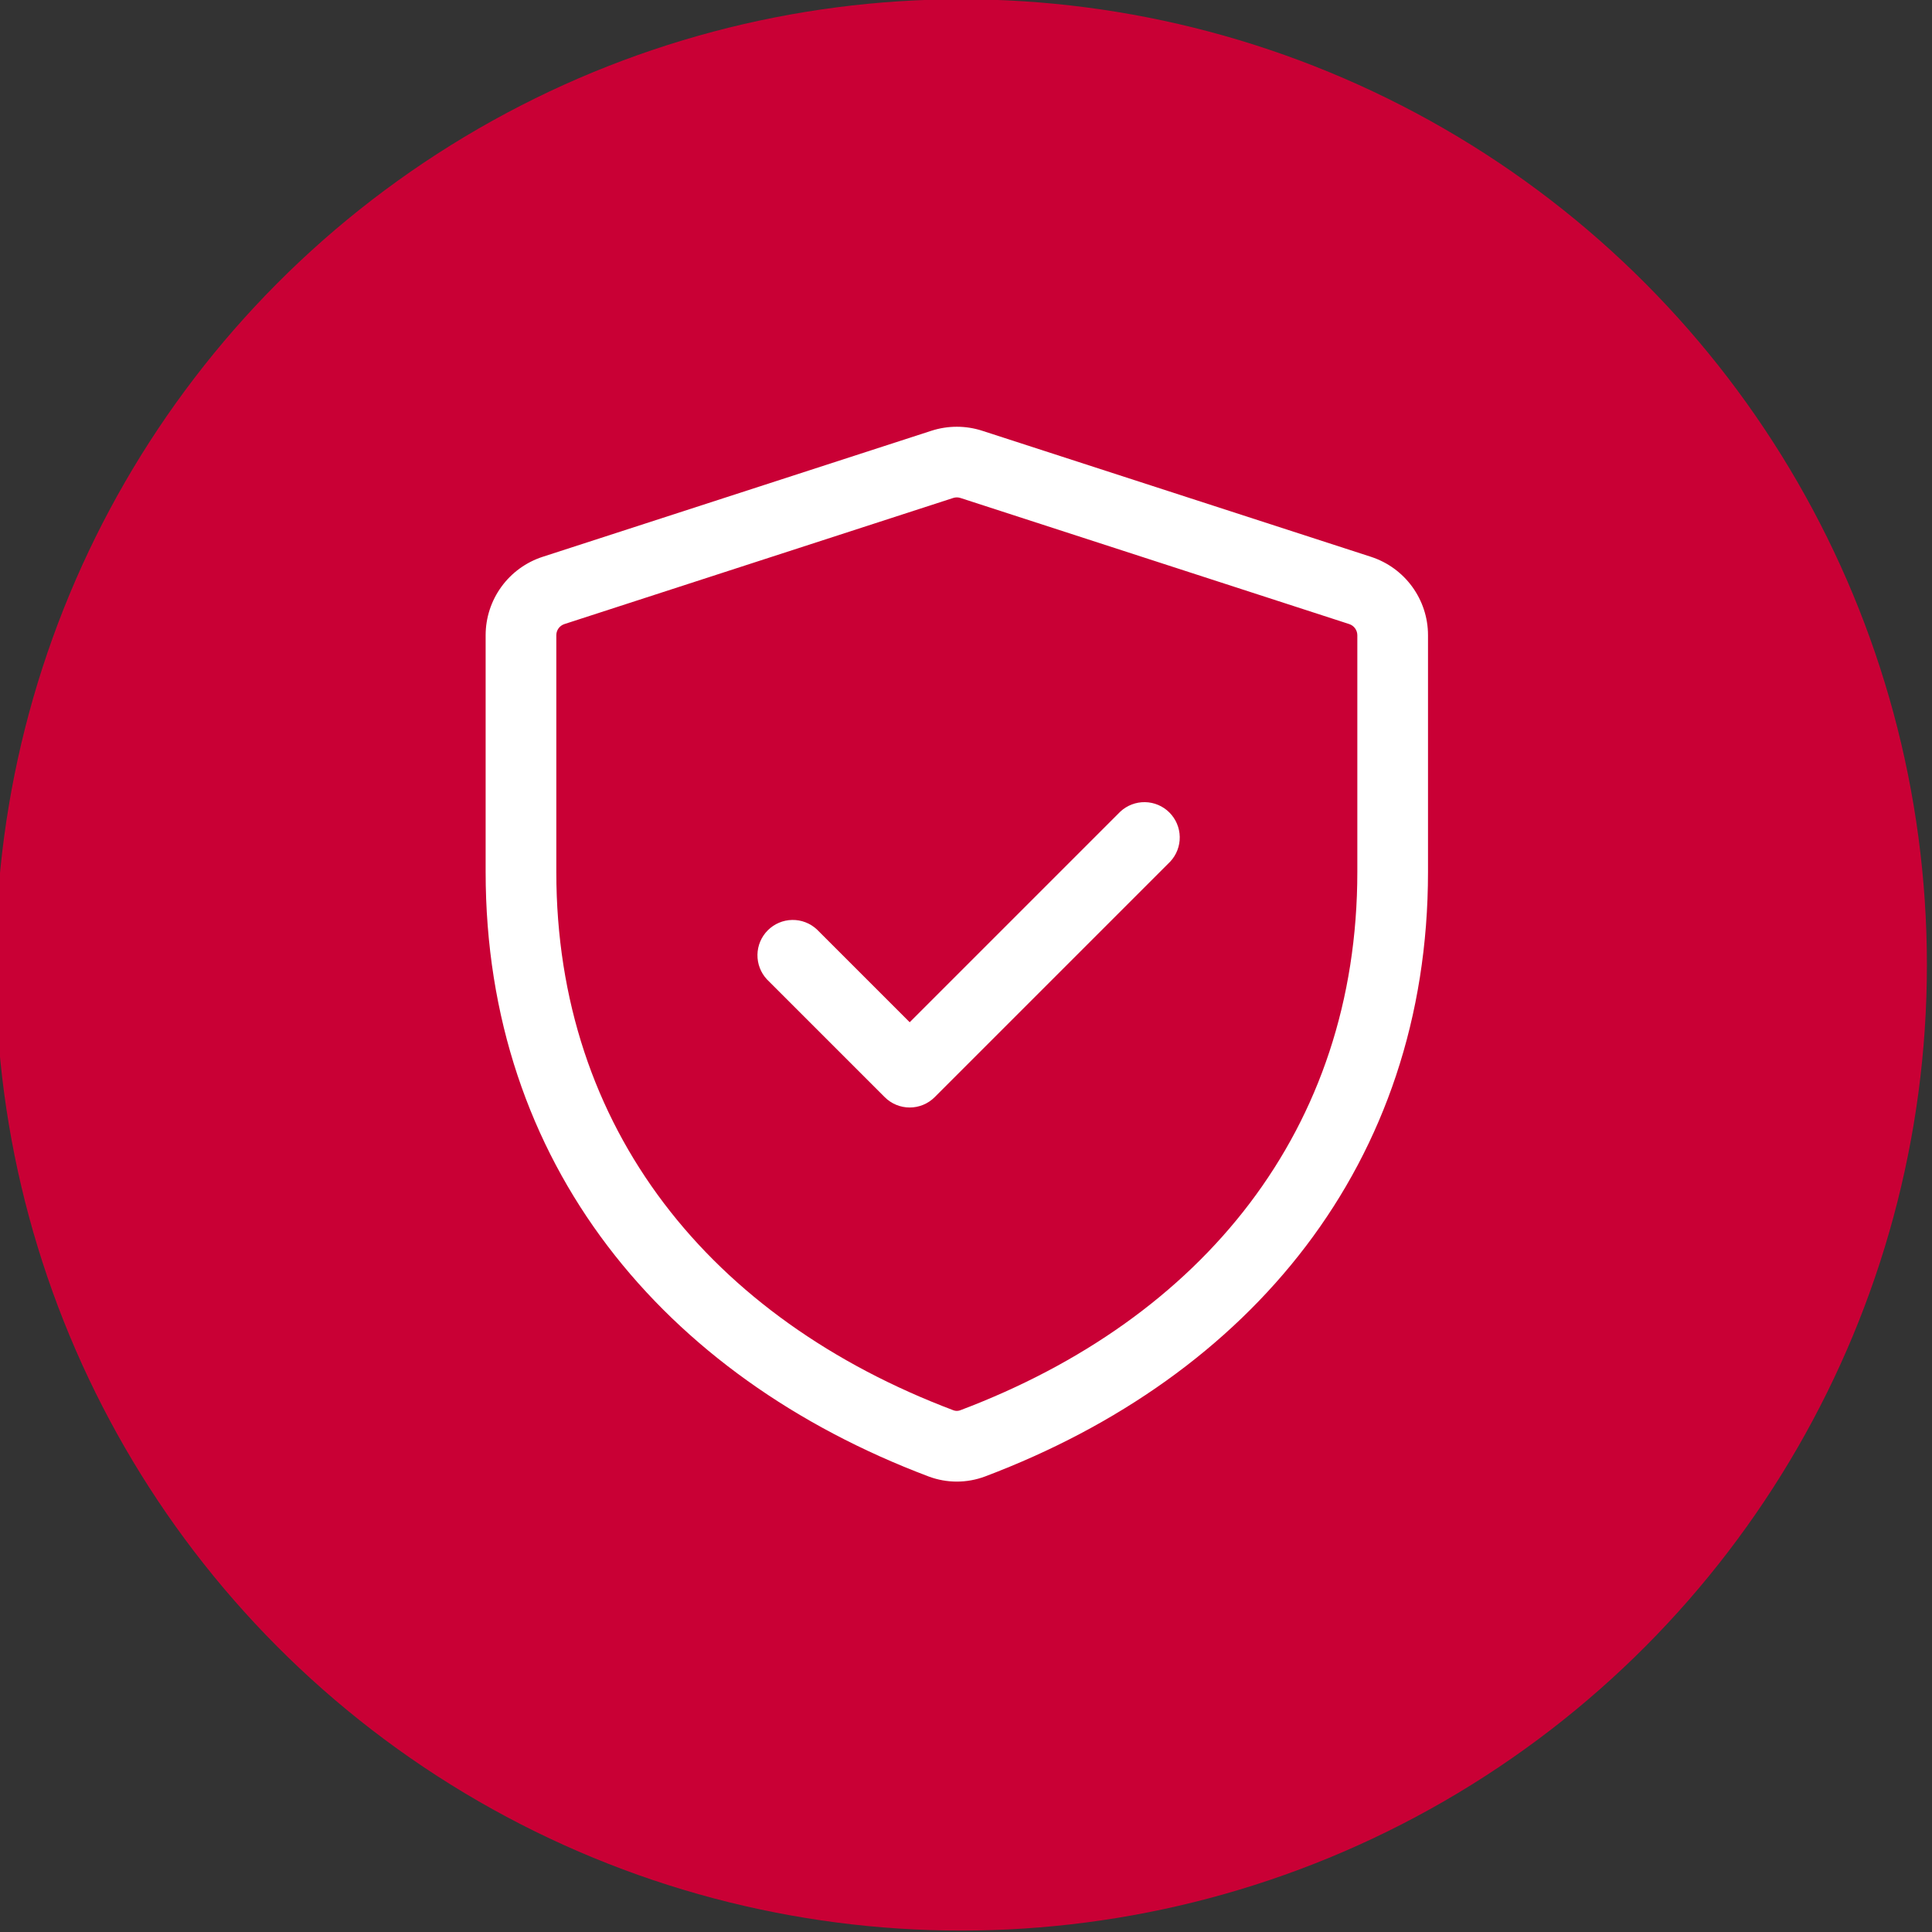 <?xml version="1.0" encoding="UTF-8" standalone="no"?>
<svg xmlns="http://www.w3.org/2000/svg" xmlns:xlink="http://www.w3.org/1999/xlink" xmlns:serif="http://www.serif.com/" width="100%" height="100%" viewBox="0 0 64 64" version="1.1" xml:space="preserve" style="fill-rule:evenodd;clip-rule:evenodd;stroke-linejoin:round;stroke-miterlimit:2;">
    <rect x="0" y="0" width="64" height="64" fill="#333333" stroke="none"/>
    <g transform="matrix(1,0,0,1,-360,-80)">
        <g id="title">
        </g>
        <g id="main">
        </g>
        <g id="trust" transform="matrix(1.007,0,0,1.007,-26.062,19.085)">
            <circle cx="415" cy="92.234" r="31.766" style="fill:rgb(201,0,53);"></circle>
            <clipPath id="_clip1">
                <circle cx="415" cy="92.234" r="31.766"></circle>
            </clipPath>
            <g clip-path="url(#_clip1)">
                <g transform="matrix(0.372,0,0,0.372,383.234,60.283)">
                    <path d="M103.875,76.75C104.427,76.158 104.728,75.374 104.713,74.565C104.699,73.755 104.371,72.983 103.798,72.41C103.226,71.837 102.453,71.509 101.644,71.495C100.834,71.481 100.051,71.781 99.458,72.333L80.833,90.958L72.625,82.75C72.033,82.198 71.249,81.897 70.44,81.912C69.63,81.926 68.858,82.254 68.285,82.827C67.712,83.399 67.384,84.172 67.37,84.981C67.356,85.791 67.656,86.574 68.208,87.167L78.625,97.583C79.211,98.169 80.005,98.497 80.833,98.497C81.662,98.497 82.456,98.169 83.042,97.583L103.875,76.75Z" style="fill:white;fill-rule:nonzero;"></path>
                </g>
                <g transform="matrix(0.372,0,0,0.372,383.234,60.283)">
                    <path d="M87.25,38.654C85.787,38.18 84.213,38.18 82.75,38.654L48.375,49.8C46.91,50.275 45.633,51.202 44.728,52.448C43.822,53.693 43.334,55.193 43.333,56.733L43.333,77.667C43.333,103.458 59.042,122.271 82.504,131.125C84.113,131.729 85.888,131.729 87.496,131.125C110.954,122.267 126.667,103.458 126.667,77.667L126.667,56.733C126.667,53.571 124.625,50.775 121.625,49.8L87.25,38.654ZM84.679,44.596C84.888,44.528 85.112,44.528 85.321,44.596L119.696,55.746C119.905,55.814 120.087,55.945 120.216,56.123C120.346,56.3 120.416,56.514 120.417,56.733L120.417,77.667C120.417,100.421 106.75,117.179 85.292,125.275C85.104,125.345 84.896,125.345 84.708,125.275C63.25,117.179 49.583,100.417 49.583,77.667L49.583,56.733C49.583,56.283 49.871,55.888 50.304,55.746L84.679,44.596Z" style="fill:white;"></path>
                </g>
            </g>
        </g>
    </g>
</svg>
